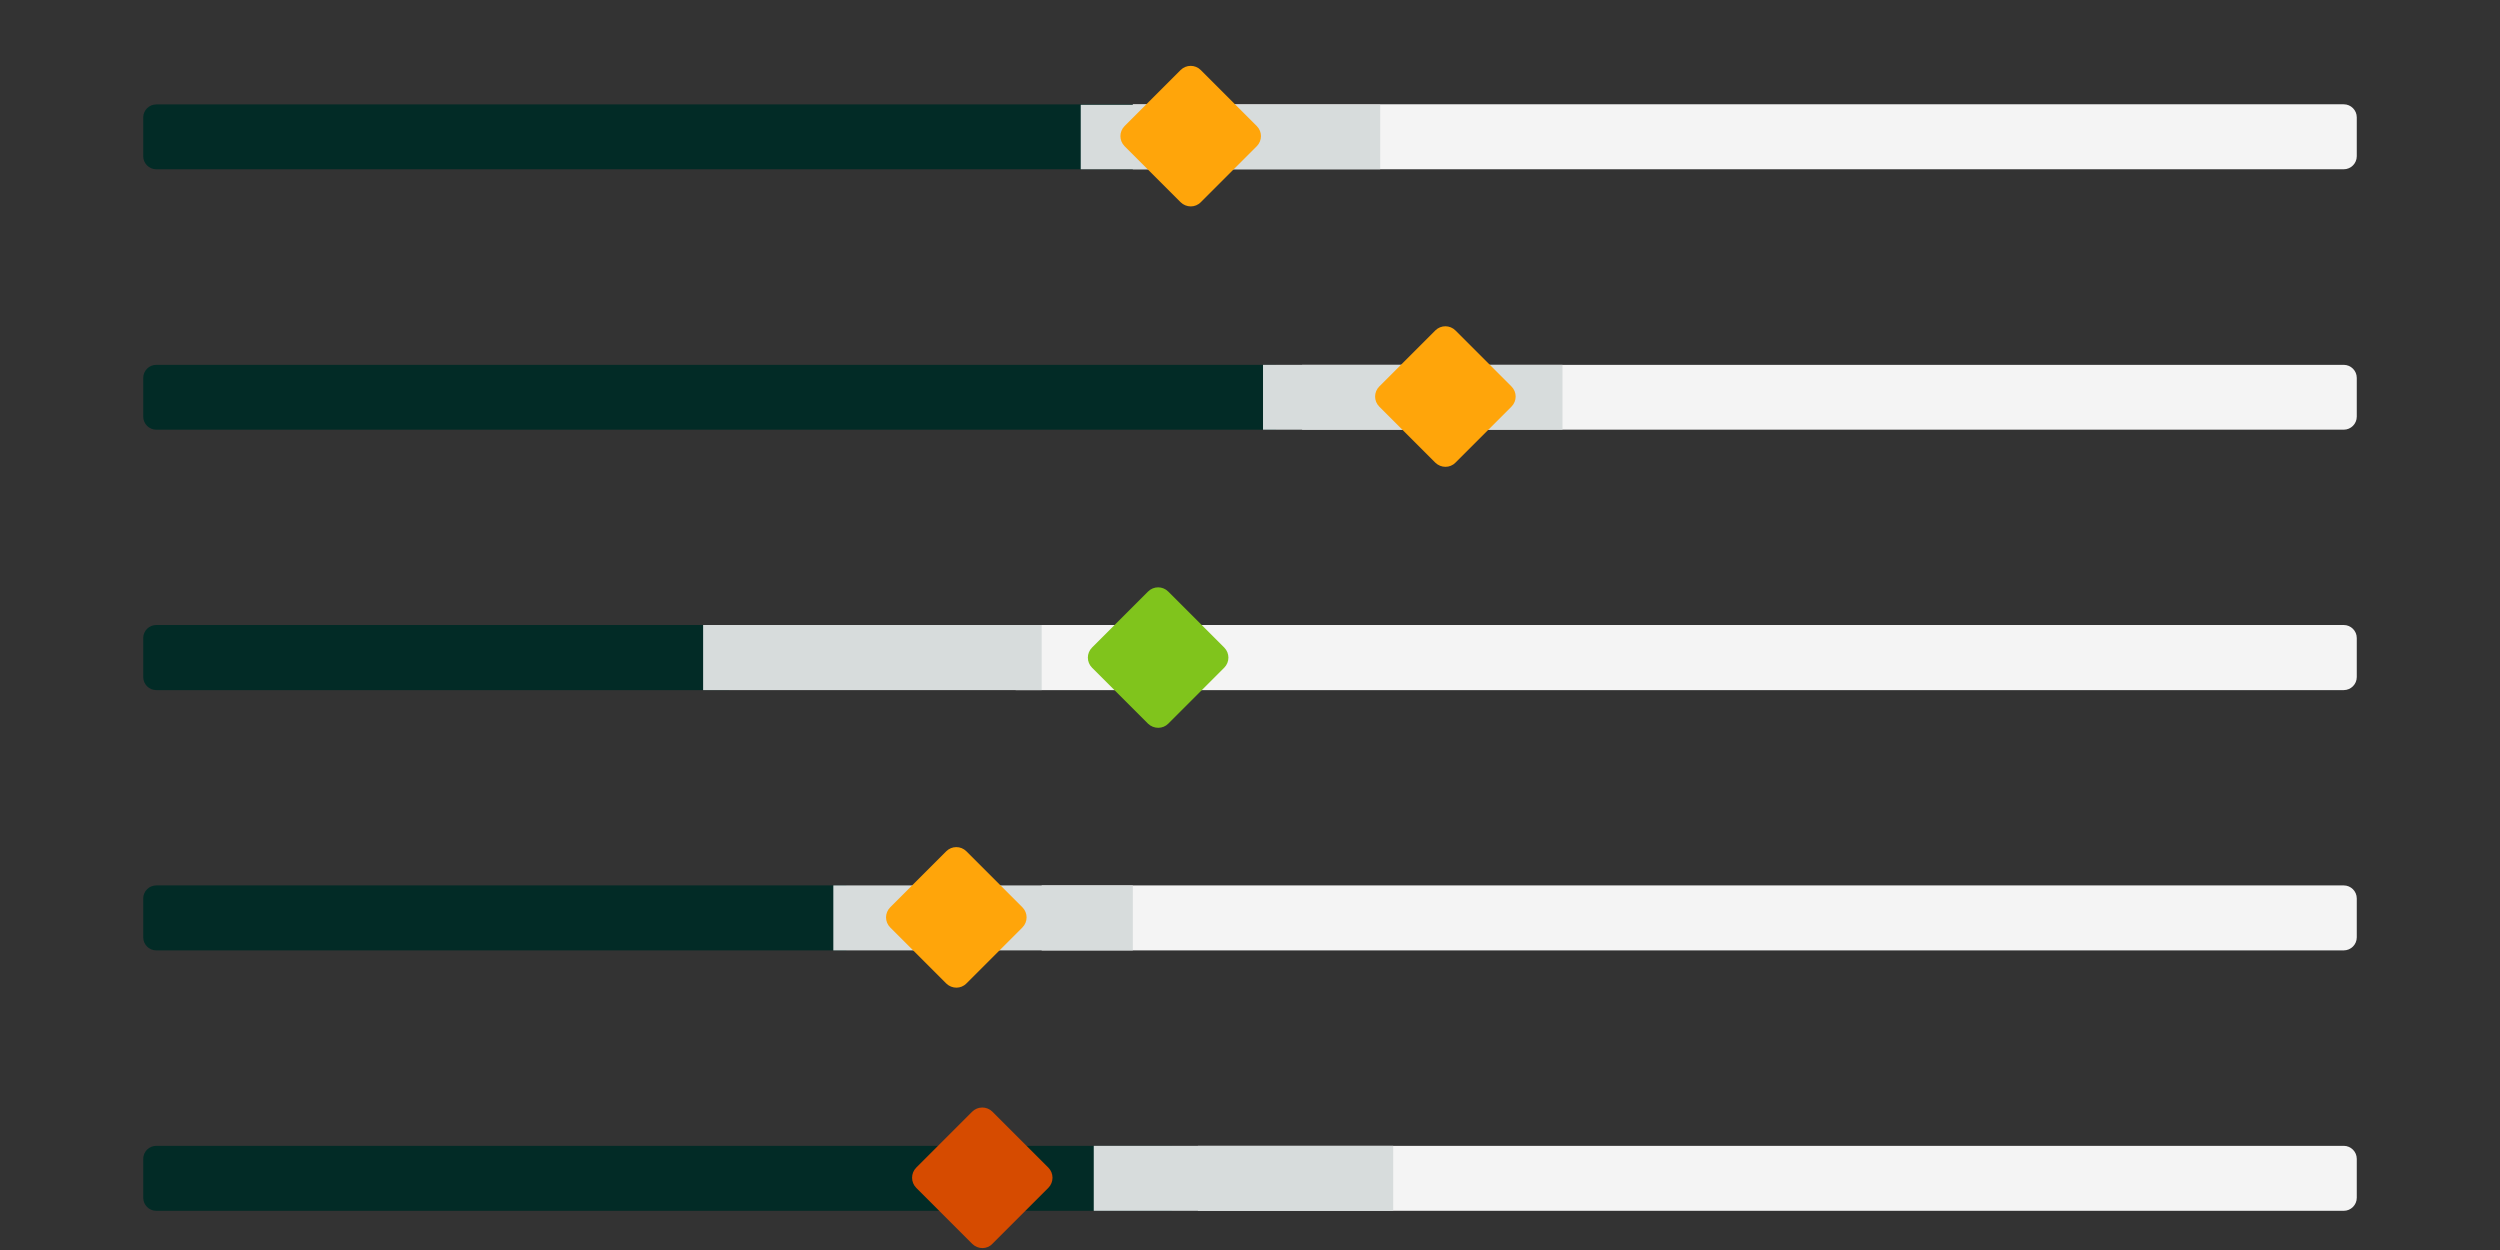 <svg enable-background="new 0 0 192 96" height="96" viewBox="0 0 192 96" width="192" xmlns="http://www.w3.org/2000/svg"><rect x="0" y="0" width="192" height="96" fill="#333333" stroke="none"/><g fill="#022b26"><path d="m90 92.99h-78c-.55 0-1-.45-1-1v-2.99c0-.55.45-1 1-1h78z"/><path d="m65 72.99h-53c-.55 0-1-.45-1-1v-2.99c0-.55.45-1 1-1h53z"/><path d="m56 53h-44c-.55 0-1-.45-1-1v-3c0-.55.45-1 1-1h44z"/><path d="m98 33h-86c-.55 0-1-.45-1-1v-2.98c0-.55.45-1 1-1h86z"/><path d="m87 13h-75c-.55 0-1-.45-1-1v-2.98c0-.55.45-1 1-1h75z"/></g><path d="m92.01 92.99h87.99c.55 0 1-.45 1-1v-2.99c0-.55-.45-1-1-1h-88v4.98s0 .01.01.01z" fill="#f4f4f4"/><path d="m80 72.99h100c.55 0 1-.45 1-1v-2.99c0-.55-.45-1-1-1h-100z" fill="#f4f4f4"/><path d="m78 53h102c.55 0 1-.45 1-1v-3c0-.55-.45-1-1-1h-102z" fill="#f4f4f4"/><path d="m100 33h80c.55 0 1-.45 1-1v-2.98c0-.55-.45-1-1-1h-80z" fill="#f4f4f4"/><path d="m87 13h93c.55 0 1-.45 1-1v-2.99c0-.55-.45-1-1-1h-93z" fill="#f4f4f4"/><path d="m83 8.05h23v4.95h-23z" fill="#d7dcdc"/><path d="m97 28.02h23v4.98h-23z" fill="#d7dcdc"/><path d="m64 68h23v4.99h-23z" fill="#d7dcdc"/><path d="m84 88h23v4.99h-23z" fill="#d7dcdc"/><path d="m54 48h26v5h-26z" fill="#d7dcdc"/><path d="m74.67 95.53-4.3-4.3c-.43-.43-.43-1.13 0-1.56l4.29-4.29c.43-.43 1.13-.43 1.56 0l4.29 4.29c.43.43.43 1.13 0 1.56l-4.3 4.3c-.41.43-1.1.43-1.54 0z" fill="#d64b00"/><path d="m72.67 75.53-4.3-4.3c-.43-.43-.43-1.12 0-1.55l4.3-4.3c.43-.43 1.12-.43 1.55 0l4.3 4.3c.43.43.43 1.12 0 1.55l-4.3 4.3c-.42.43-1.11.43-1.55 0z" fill="#ffa50a"/><path d="m88.17 55.58-4.3-4.3c-.43-.43-.43-1.12 0-1.55l4.3-4.3c.43-.43 1.12-.43 1.55 0l4.3 4.3c.43.43.43 1.12 0 1.55l-4.3 4.3c-.42.42-1.11.42-1.55 0z" fill="#80c41c"/><path d="m110.23 35.53-4.3-4.3c-.43-.43-.43-1.12 0-1.55l4.3-4.3c.43-.43 1.12-.43 1.55 0l4.3 4.3c.43.43.43 1.12 0 1.55l-4.3 4.3c-.42.43-1.11.43-1.55 0z" fill="#ffa50a"/><path d="m90.67 15.53-4.3-4.3c-.43-.43-.43-1.12 0-1.55l4.3-4.3c.43-.43 1.12-.43 1.55 0l4.3 4.3c.43.43.43 1.12 0 1.55l-4.3 4.3c-.42.43-1.11.43-1.55-0z" fill="#ffa50a"/></svg>